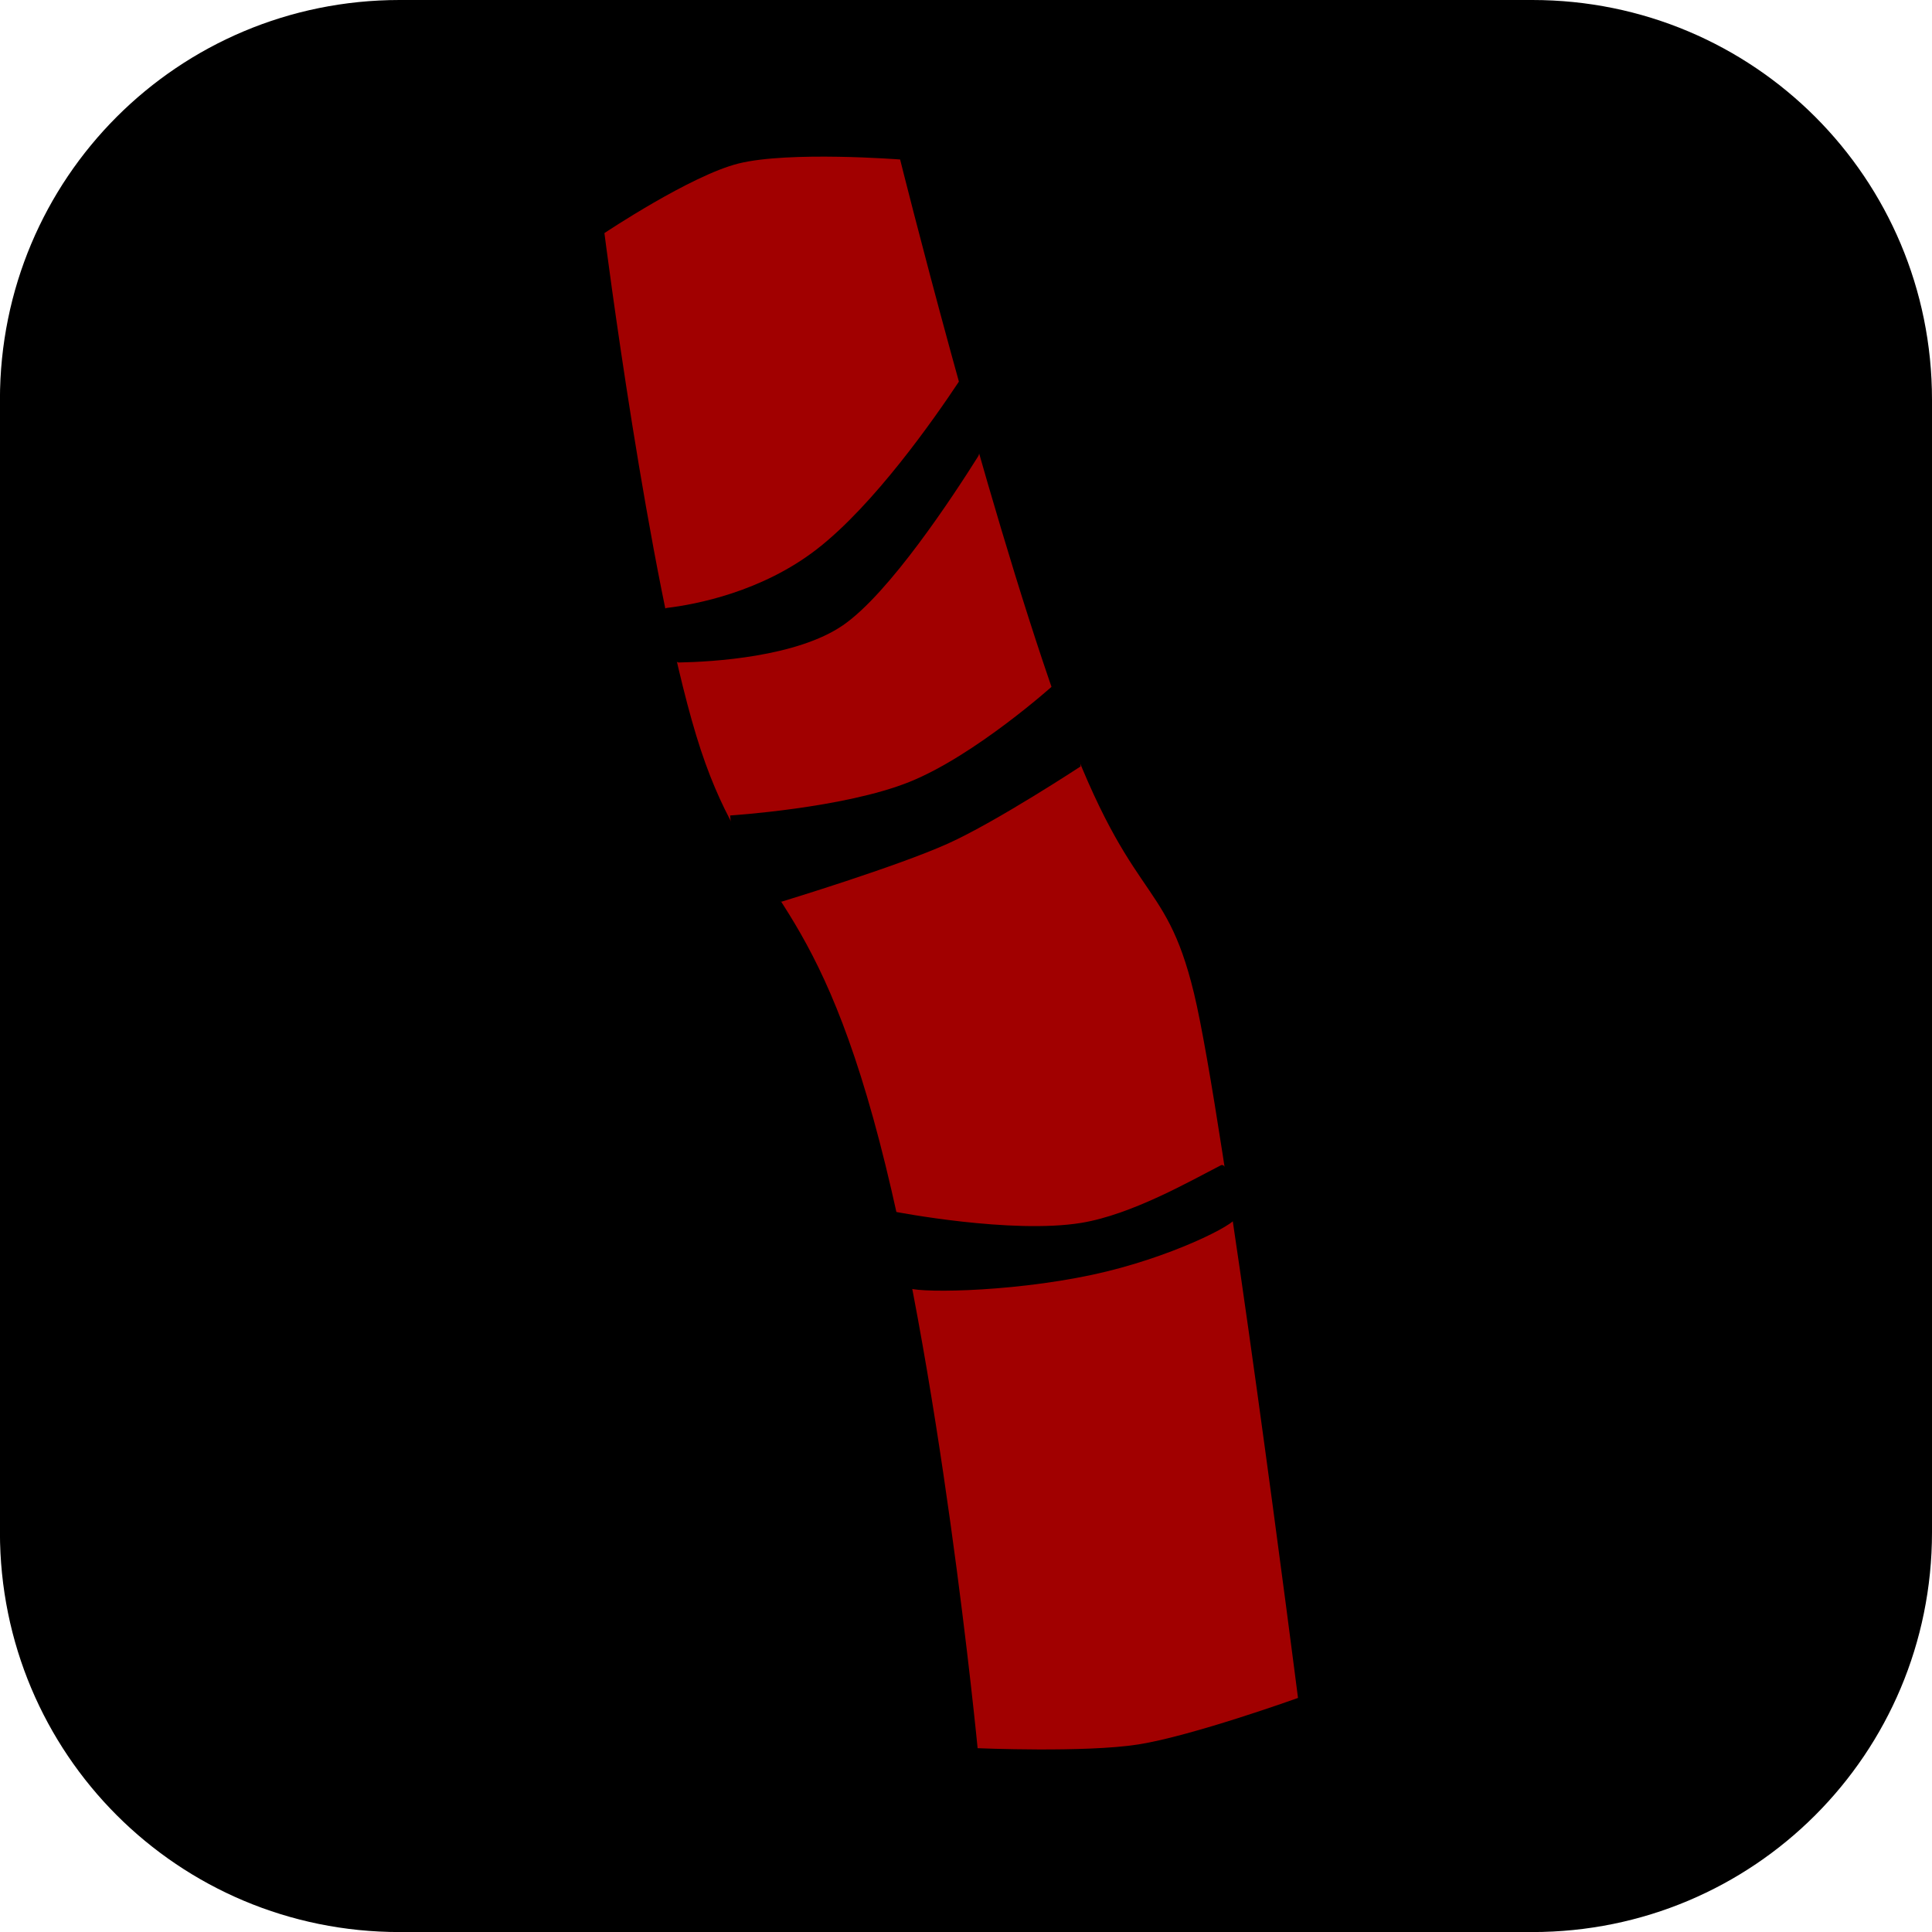 <svg version="1.1" xmlns="http://www.w3.org/2000/svg" xmlns:xlink="http://www.w3.org/1999/xlink" width="34.173" height="34.173" viewBox="0,0,34.173,34.173"><g transform="translate(-223.158,-163.158)"><g data-paper-data="{&quot;isPaintingLayer&quot;:true}" stroke-linecap="round" stroke-miterlimit="10" stroke-dasharray="" stroke-dashoffset="0" style="mix-blend-mode: normal"><path d="M230.227,163.158h20.034c3.917,0 7.07,3.153 7.07,7.07v20.034c0,3.917 -3.153,7.07 -7.07,7.07h-20.034c-3.917,0 -7.07,-3.153 -7.07,-7.07v-20.034c0,-3.917 3.153,-7.07 7.07,-7.07z" fill="#000000" fill-rule="evenodd" stroke="none" stroke-width="4.439" stroke-linejoin="round"/><g fill-rule="nonzero" stroke="#000000" stroke-width="0" stroke-linejoin="miter"><path d="M239.079,165.978c0,0 1.472,5.911 2.766,9.582c1.294,3.671 1.906,2.995 2.432,5.166c0.526,2.172 1.84,12.465 1.84,12.465c0,0 -1.876,0.674 -2.828,0.823c-0.937,0.147 -2.839,0.066 -2.839,0.066c0,0 -0.665,-6.891 -1.844,-11.135c-1.179,-4.244 -2.282,-3.975 -3.133,-6.777c-0.851,-2.802 -1.624,-8.887 -1.624,-8.887c0,0 1.528,-1.021 2.372,-1.231c0.896,-0.223 2.858,-0.071 2.858,-0.071z" fill="#a10000"/><path d="M240.126,169.899c0.14,-0.212 0.452,1.142 0.334,1.33c-0.441,0.702 -1.571,2.424 -2.391,2.988c-0.817,0.562 -2.305,0.648 -2.904,0.659c-0.162,0.003 -0.401,-0.943 -0.214,-0.965c0.518,-0.061 1.685,-0.286 2.658,-1.041c1.009,-0.783 2.068,-2.295 2.516,-2.971z" fill="#000000"/><path d="M236.071,177.582c0,0 2.014,-0.127 3.174,-0.594c1.161,-0.467 2.536,-1.702 2.536,-1.702c0,0 0.273,0.423 0.357,0.666c0.08,0.232 0.134,0.762 0.134,0.762c0,0 -1.482,0.974 -2.344,1.364c-0.901,0.407 -2.95,1.03 -2.95,1.03c0,0 -0.426,-0.323 -0.646,-0.624c-0.22,-0.301 -0.26,-0.902 -0.26,-0.902z" fill="#000000"/><path d="M239,184.593c0,0 2.049,0.397 3.284,0.195c0.896,-0.147 1.936,-0.746 2.468,-1.018c0.125,-0.064 0.237,0.484 0.272,0.917c0.01,0.123 -1.185,0.729 -2.546,1.019c-1.52,0.325 -3.226,0.324 -3.266,0.219c-0.055,-0.145 -0.114,-0.299 -0.156,-0.395c-0.149,-0.342 -0.057,-0.937 -0.057,-0.937z" fill="#000000"/></g></g></g></svg>